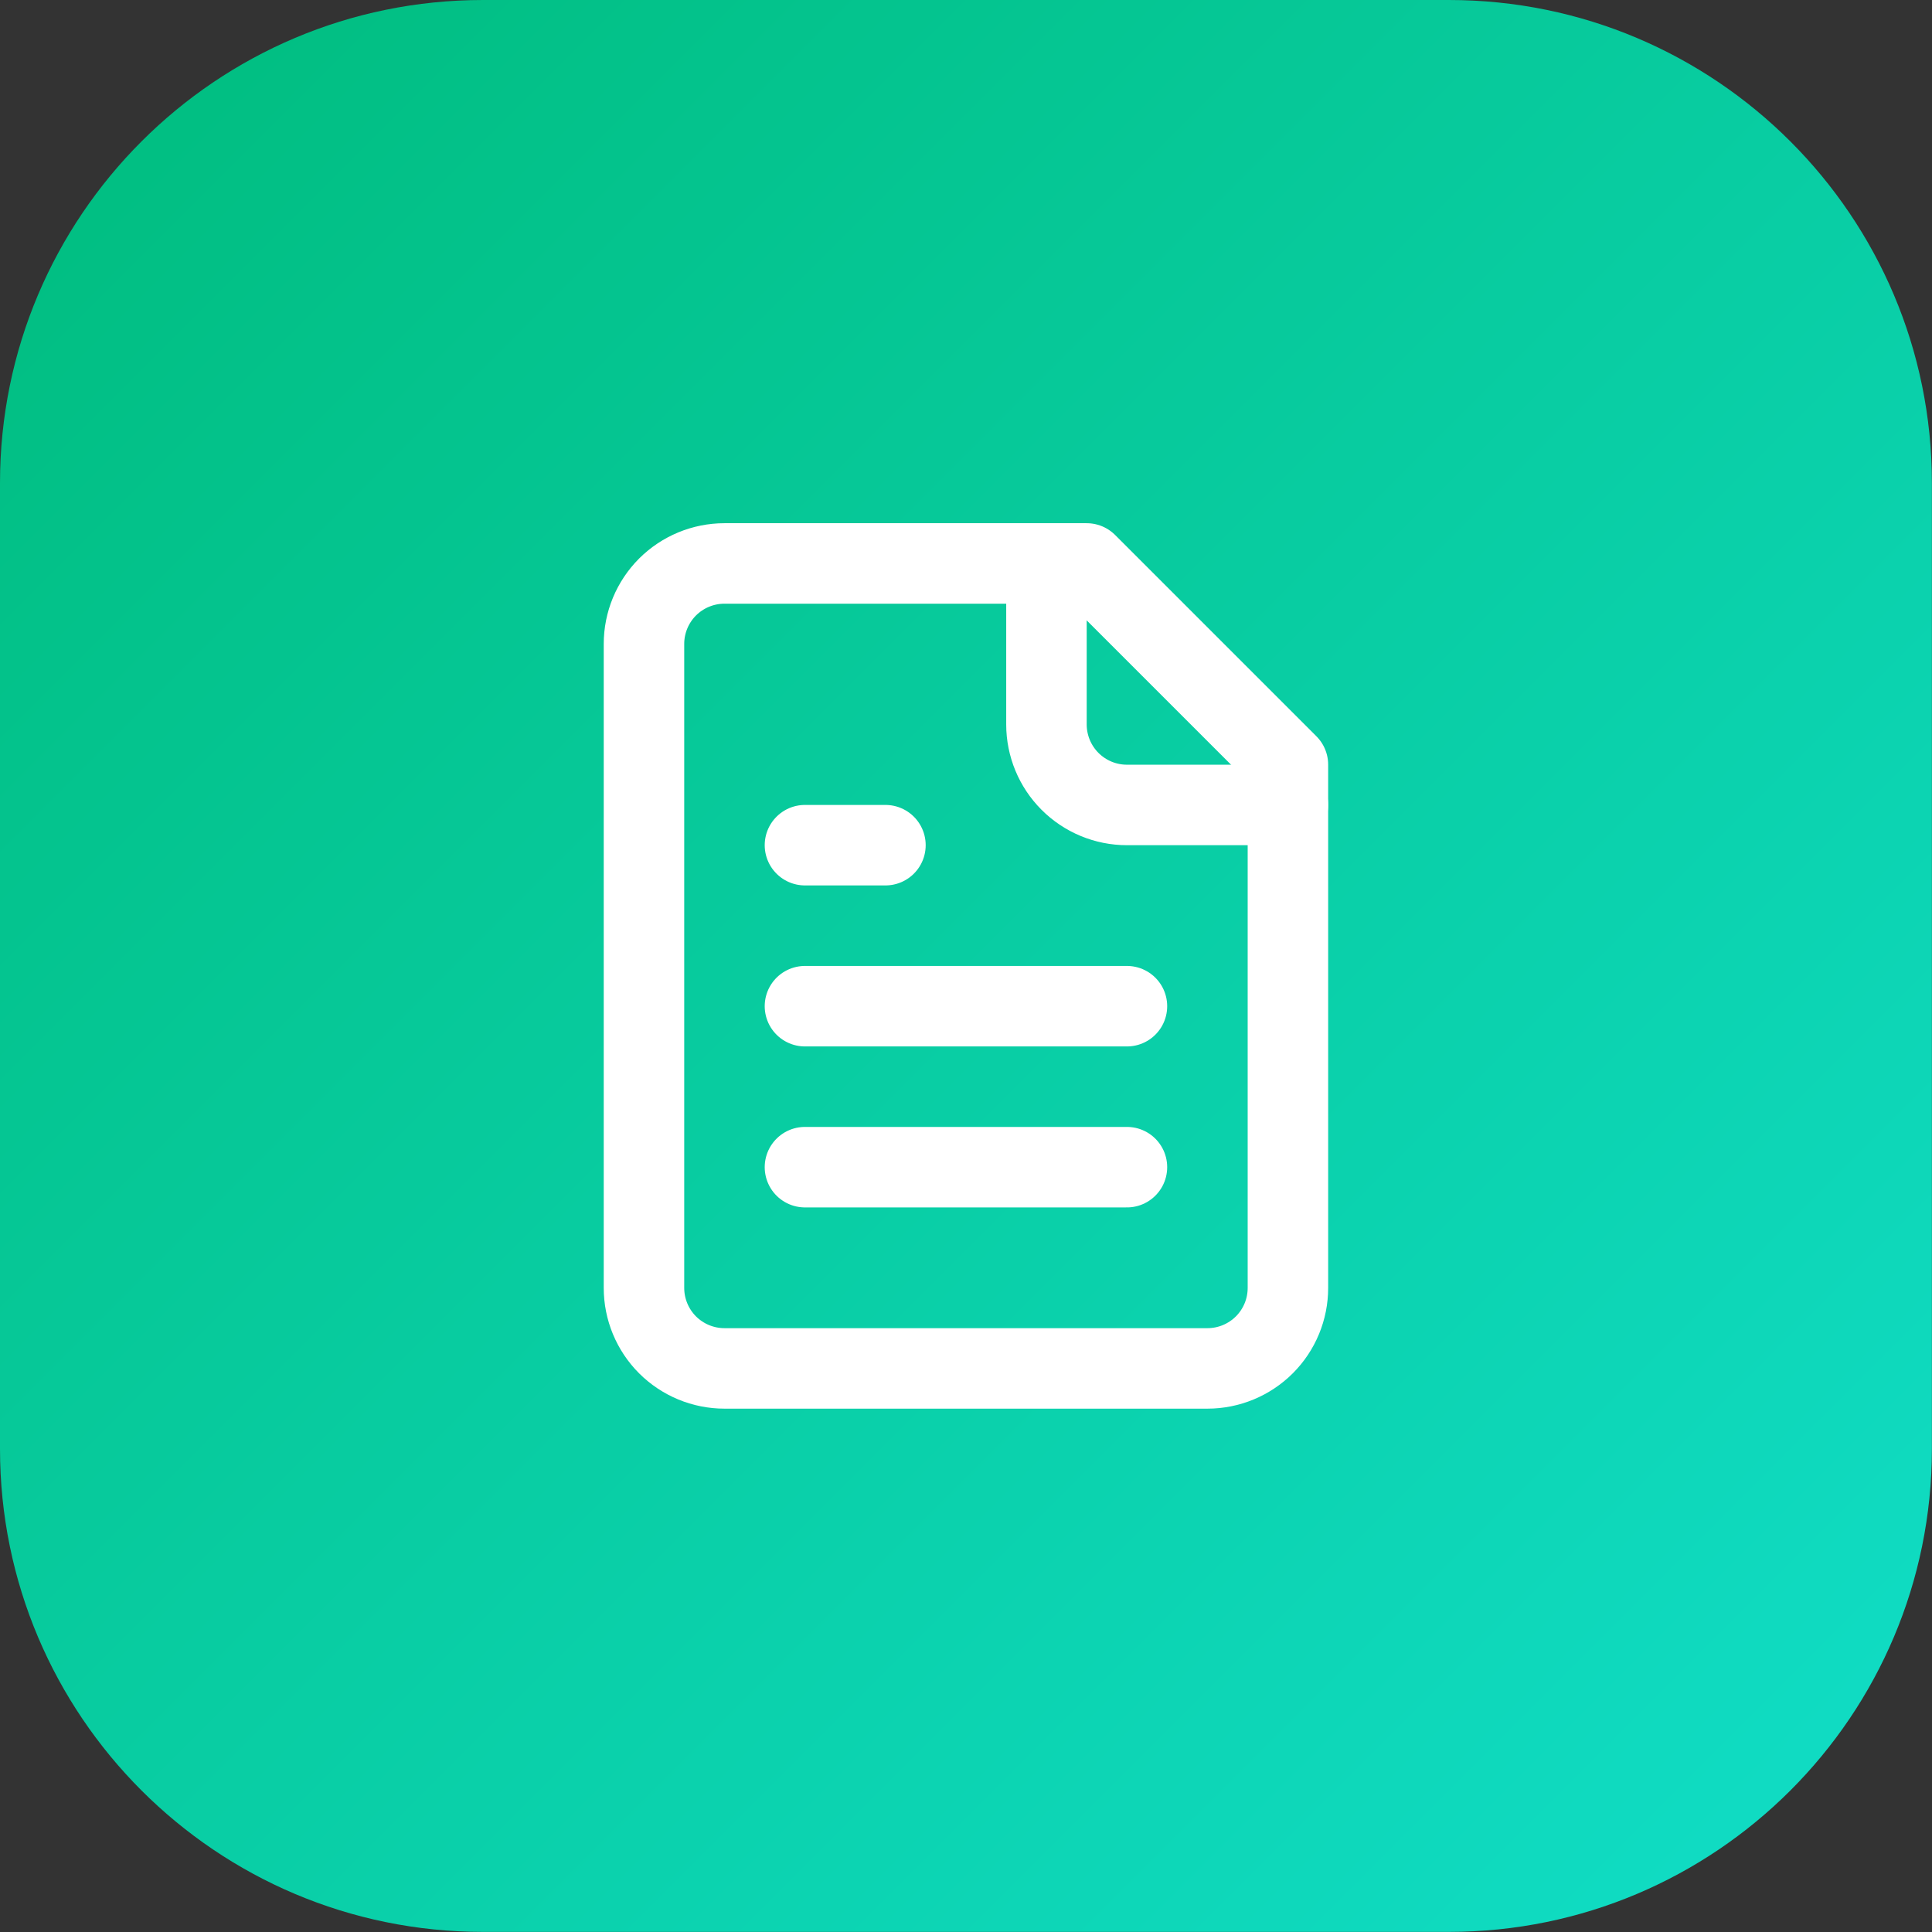 <svg width="56" height="56" viewBox="0 0 56 56" fill="none" xmlns="http://www.w3.org/2000/svg">
<rect x="0" y="0" width="56" height="56" fill="#333333" stroke="none"/>
<path d="M0 14C0 6.268 6.268 0 14 0H41.997C49.729 0 55.997 6.268 55.997 14V41.997C55.997 49.729 49.729 55.997 41.997 55.997H14C6.268 55.997 0 49.729 0 41.997V14Z" fill="url(#paint0_linear_1010_77852)"/>
<path d="M31.498 16.332H20.999C20.38 16.332 19.787 16.578 19.349 17.015C18.912 17.453 18.666 18.046 18.666 18.665V37.331C18.666 37.95 18.912 38.543 19.349 38.981C19.787 39.418 20.38 39.664 20.999 39.664H34.998C35.617 39.664 36.21 39.418 36.648 38.981C37.086 38.543 37.331 37.95 37.331 37.331V22.165L31.498 16.332Z" stroke="white" stroke-width="2.333" stroke-linecap="round" stroke-linejoin="round"/>
<path d="M30.332 16.332V20.998C30.332 21.617 30.578 22.211 31.015 22.648C31.453 23.086 32.046 23.332 32.665 23.332H37.331" stroke="white" stroke-width="2.333" stroke-linecap="round" stroke-linejoin="round"/>
<path d="M25.665 24.498H23.332" stroke="white" stroke-width="2.333" stroke-linecap="round" stroke-linejoin="round"/>
<path d="M32.665 29.165H23.332" stroke="white" stroke-width="2.333" stroke-linecap="round" stroke-linejoin="round"/>
<path d="M32.665 33.831H23.332" stroke="white" stroke-width="2.333" stroke-linecap="round" stroke-linejoin="round"/>
<defs>
<linearGradient id="paint0_linear_1010_77852" x1="0" y1="0" x2="55.997" y2="55.997" gradientUnits="userSpaceOnUse">
<stop stop-color="#00BC7D"/>
<stop offset="1" stop-color="#11DEC8"/>
</linearGradient>
</defs>
</svg>
